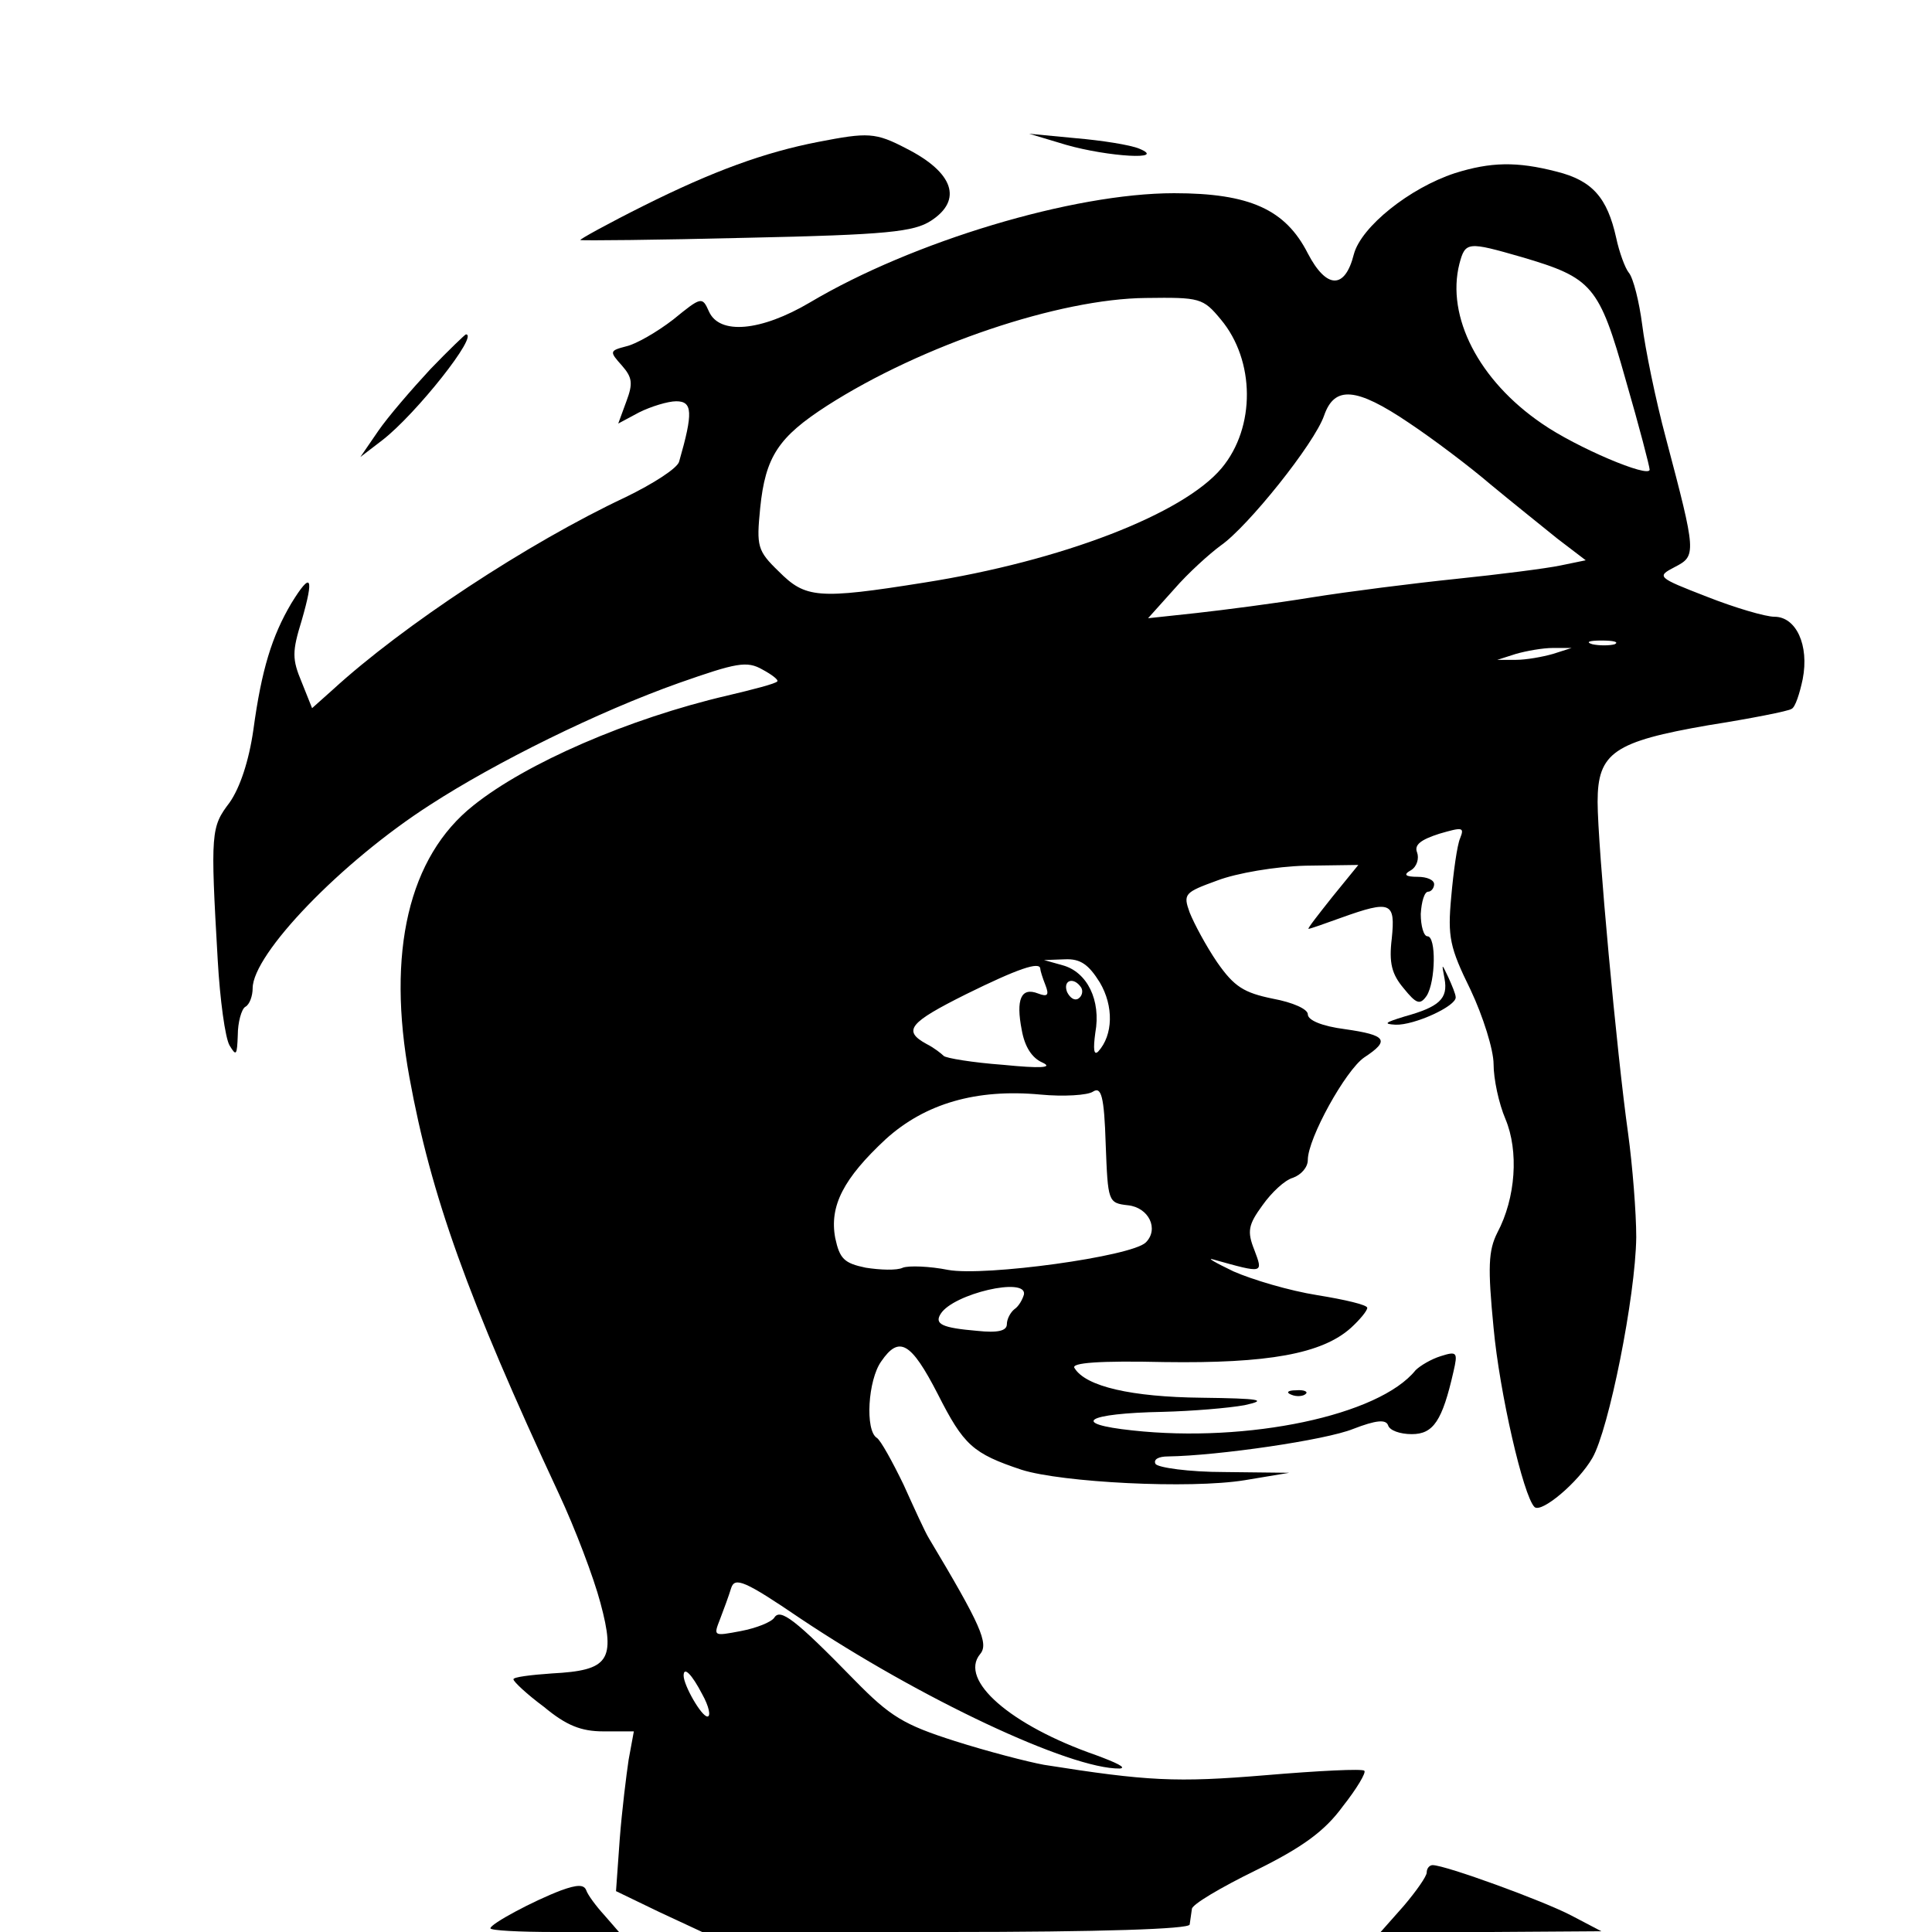 <?xml version="1.0" standalone="no"?>
<!DOCTYPE svg PUBLIC "-//W3C//DTD SVG 20010904//EN"
 "http://www.w3.org/TR/2001/REC-SVG-20010904/DTD/svg10.dtd">
<svg version="1.0" xmlns="http://www.w3.org/2000/svg"
 width="260pt" height="260pt" viewBox="0 0 260 260"
 preserveAspectRatio="xMidYMid meet">
<g transform="translate(0,260) scale(0.1,-0.1)"
fill="#000000" stroke="none">
<path d="M1101 2409 c-72 -14 -141 -39 -235 -86 -48 -24 -86 -45 -85 -46 2 -1
103 0 224 3 189 4 225 8 248 23 43 28 30 65 -33 97 -42 22 -52 22 -119 9z"/>
<path d="M1435 2405 c56 -16 137 -21 98 -5 -12 5 -50 11 -85 14 l-63 6 50 -15z"/>
<path d="M1958 2367 c-61 -20 -126 -72 -136 -109 -12 -48 -37 -47 -62 1 -30
59 -78 81 -180 81 -136 0 -352 -65 -490 -147 -66 -39 -122 -44 -136 -12 -9 20
-10 20 -48 -11 -22 -17 -50 -33 -63 -36 -23 -6 -23 -7 -6 -26 14 -16 15 -24 6
-48 l-11 -30 28 15 c16 8 39 15 50 15 22 0 23 -15 4 -81 -2 -9 -35 -30 -72
-48 -132 -62 -300 -173 -394 -259 l-28 -25 -14 35 c-13 31 -13 41 0 83 17 59
13 67 -14 23 -26 -44 -40 -89 -51 -170 -6 -42 -18 -78 -32 -98 -25 -33 -26
-39 -16 -212 3 -53 10 -105 16 -115 9 -15 10 -13 11 14 0 17 5 35 10 38 6 3
10 15 10 25 0 46 119 170 239 247 88 57 225 125 335 164 77 27 91 30 112 18
13 -7 22 -14 20 -16 -2 -3 -33 -11 -67 -19 -133 -31 -271 -91 -342 -148 -87
-69 -117 -197 -86 -366 29 -159 78 -296 201 -560 22 -47 47 -113 56 -147 21
-78 11 -91 -65 -95 -29 -2 -53 -5 -52 -8 0 -3 18 -20 41 -37 30 -25 50 -33 80
-33 l41 0 -7 -38 c-3 -20 -9 -68 -12 -107 l-5 -70 58 -28 58 -27 328 0 c210 0
327 4 328 10 1 6 2 15 3 21 0 6 39 29 86 52 63 31 93 53 117 86 19 24 32 46
29 48 -2 3 -62 0 -133 -6 -120 -10 -159 -8 -298 14 -22 4 -76 18 -120 32 -69
22 -87 33 -135 82 -80 82 -100 97 -108 84 -4 -6 -24 -14 -45 -18 -37 -7 -37
-7 -28 16 5 13 12 32 15 42 5 15 18 10 93 -41 160 -107 363 -203 430 -202 10
1 -5 8 -32 18 -115 40 -185 101 -156 136 12 14 1 39 -69 156 -5 8 -20 41 -34
72 -15 31 -31 60 -36 63 -16 10 -12 78 6 103 24 35 40 26 76 -44 35 -69 47
-80 113 -102 54 -17 226 -26 300 -14 l60 10 -87 1 c-48 0 -90 6 -93 11 -3 6 4
10 17 10 67 1 212 22 249 37 31 12 44 13 47 5 2 -7 16 -12 32 -12 29 0 41 18
56 84 6 26 5 28 -17 21 -13 -4 -28 -13 -34 -19 -49 -61 -226 -98 -381 -81 -85
9 -63 23 41 25 39 1 88 5 110 9 32 7 21 9 -58 10 -94 1 -156 15 -171 40 -5 7
33 10 121 8 139 -2 212 11 251 46 12 11 22 23 22 27 0 4 -30 11 -67 17 -38 6
-88 21 -113 32 -25 12 -37 19 -27 16 68 -19 67 -19 55 13 -10 25 -8 34 11 60
12 17 30 34 41 37 11 4 20 14 20 24 0 29 51 121 76 138 35 23 30 30 -26 38
-31 4 -50 12 -50 20 0 7 -20 16 -47 21 -39 8 -52 16 -75 49 -15 22 -31 52 -37
67 -9 25 -7 27 37 43 26 10 79 19 119 20 l71 1 -35 -43 c-19 -24 -34 -43 -32
-43 2 0 22 7 44 15 67 24 73 21 68 -28 -4 -33 0 -48 16 -67 17 -21 22 -23 31
-10 12 19 13 80 1 80 -5 0 -9 14 -9 30 1 17 5 30 10 30 4 0 8 5 8 10 0 6 -10
10 -22 10 -17 0 -20 3 -9 9 8 5 11 16 8 24 -4 10 5 17 30 25 31 9 34 9 28 -6
-4 -9 -9 -45 -12 -79 -5 -54 -2 -68 26 -125 17 -36 31 -81 31 -100 0 -20 7
-53 16 -74 18 -43 14 -106 -11 -153 -12 -24 -13 -46 -5 -128 8 -87 40 -226 55
-241 9 -9 59 33 78 66 22 38 58 217 59 297 0 33 -5 96 -11 140 -15 106 -41
388 -41 446 0 66 22 81 149 103 57 9 108 19 112 22 5 2 11 21 15 40 9 46 -9
84 -38 84 -12 0 -53 12 -91 27 -67 26 -68 27 -43 40 29 15 29 18 -12 173 -14
52 -28 121 -32 153 -4 31 -12 63 -18 70 -5 6 -13 28 -17 47 -12 54 -32 77 -80
89 -54 14 -89 13 -137 -2z m90 -113 c95 -28 104 -38 140 -166 18 -62 32 -116
32 -120 0 -12 -99 30 -145 62 -85 58 -129 144 -111 215 8 30 11 30 84 9z
m-405 -84 c46 -55 47 -145 1 -200 -52 -62 -216 -125 -400 -154 -144 -23 -160
-21 -196 15 -29 28 -30 34 -25 85 7 70 25 96 90 138 128 82 313 144 429 145
73 1 77 0 101 -29z m253 -139 c33 -22 82 -59 110 -83 29 -24 69 -56 90 -73
l38 -29 -34 -7 c-19 -4 -82 -12 -140 -18 -58 -6 -145 -17 -195 -25 -49 -8
-119 -17 -155 -21 l-65 -7 35 39 c19 22 48 48 63 59 36 25 126 137 139 175 14
40 43 38 114 -10z m277 -298 c-7 -2 -21 -2 -30 0 -10 3 -4 5 12 5 17 0 24 -2
18 -5z m-83 -13 c-14 -4 -36 -8 -50 -8 l-25 0 25 8 c14 4 36 8 50 8 l25 0 -25
-8z m-610 -442 c19 -32 18 -71 -2 -93 -6 -6 -7 3 -4 25 8 44 -11 82 -44 91
l-25 7 28 1 c21 1 32 -7 47 -31z m-80 18 c0 -2 3 -12 7 -22 5 -13 3 -16 -10
-11 -23 9 -30 -8 -22 -49 4 -23 14 -38 28 -44 15 -7 -3 -8 -53 -3 -41 3 -77 9
-80 12 -3 3 -13 11 -23 16 -33 18 -23 29 53 67 69 34 100 45 100 34z m55 -25
c3 -5 1 -12 -4 -15 -5 -3 -11 1 -15 9 -6 16 9 21 19 6z m63 -293 c28 -3 42
-32 24 -50 -19 -19 -217 -46 -266 -37 -25 5 -53 6 -61 3 -8 -4 -31 -3 -50 0
-29 6 -35 12 -41 40 -8 43 11 80 68 133 53 48 122 68 208 60 31 -3 64 -1 71 4
11 7 15 -6 17 -71 3 -77 3 -79 30 -82z m-140 -120 c-2 -7 -7 -16 -13 -20 -5
-4 -10 -13 -10 -20 0 -9 -12 -12 -40 -9 -47 4 -58 9 -49 23 17 27 116 50 112
26z m-433 -538 c9 -16 12 -30 7 -30 -8 0 -32 42 -32 55 0 13 11 2 25 -25z"/>
<path d="M579 2103 c-25 -27 -57 -64 -70 -83 l-24 -35 30 23 c45 35 130 142
112 142 -1 0 -23 -21 -48 -47z"/>
<path d="M1944 1283 c5 -27 -7 -38 -54 -51 -26 -8 -29 -10 -12 -11 25 -1 82
25 81 37 0 4 -5 16 -10 27 -9 19 -9 19 -5 -2z"/>
<path d="M1738 723 c7 -3 16 -2 19 1 4 3 -2 6 -13 5 -11 0 -14 -3 -6 -6z"/>
<path d="M1920 80 c0 -5 -14 -25 -31 -45 l-31 -35 148 0 149 1 -40 21 c-38 20
-170 68 -187 68 -4 0 -8 -4 -8 -10z"/>
<path d="M755 56 c-37 -14 -95 -45 -95 -51 0 -3 39 -5 87 -5 l86 0 -20 23
c-11 12 -22 27 -24 33 -3 8 -12 8 -34 0z"/>
</g>
</svg>

